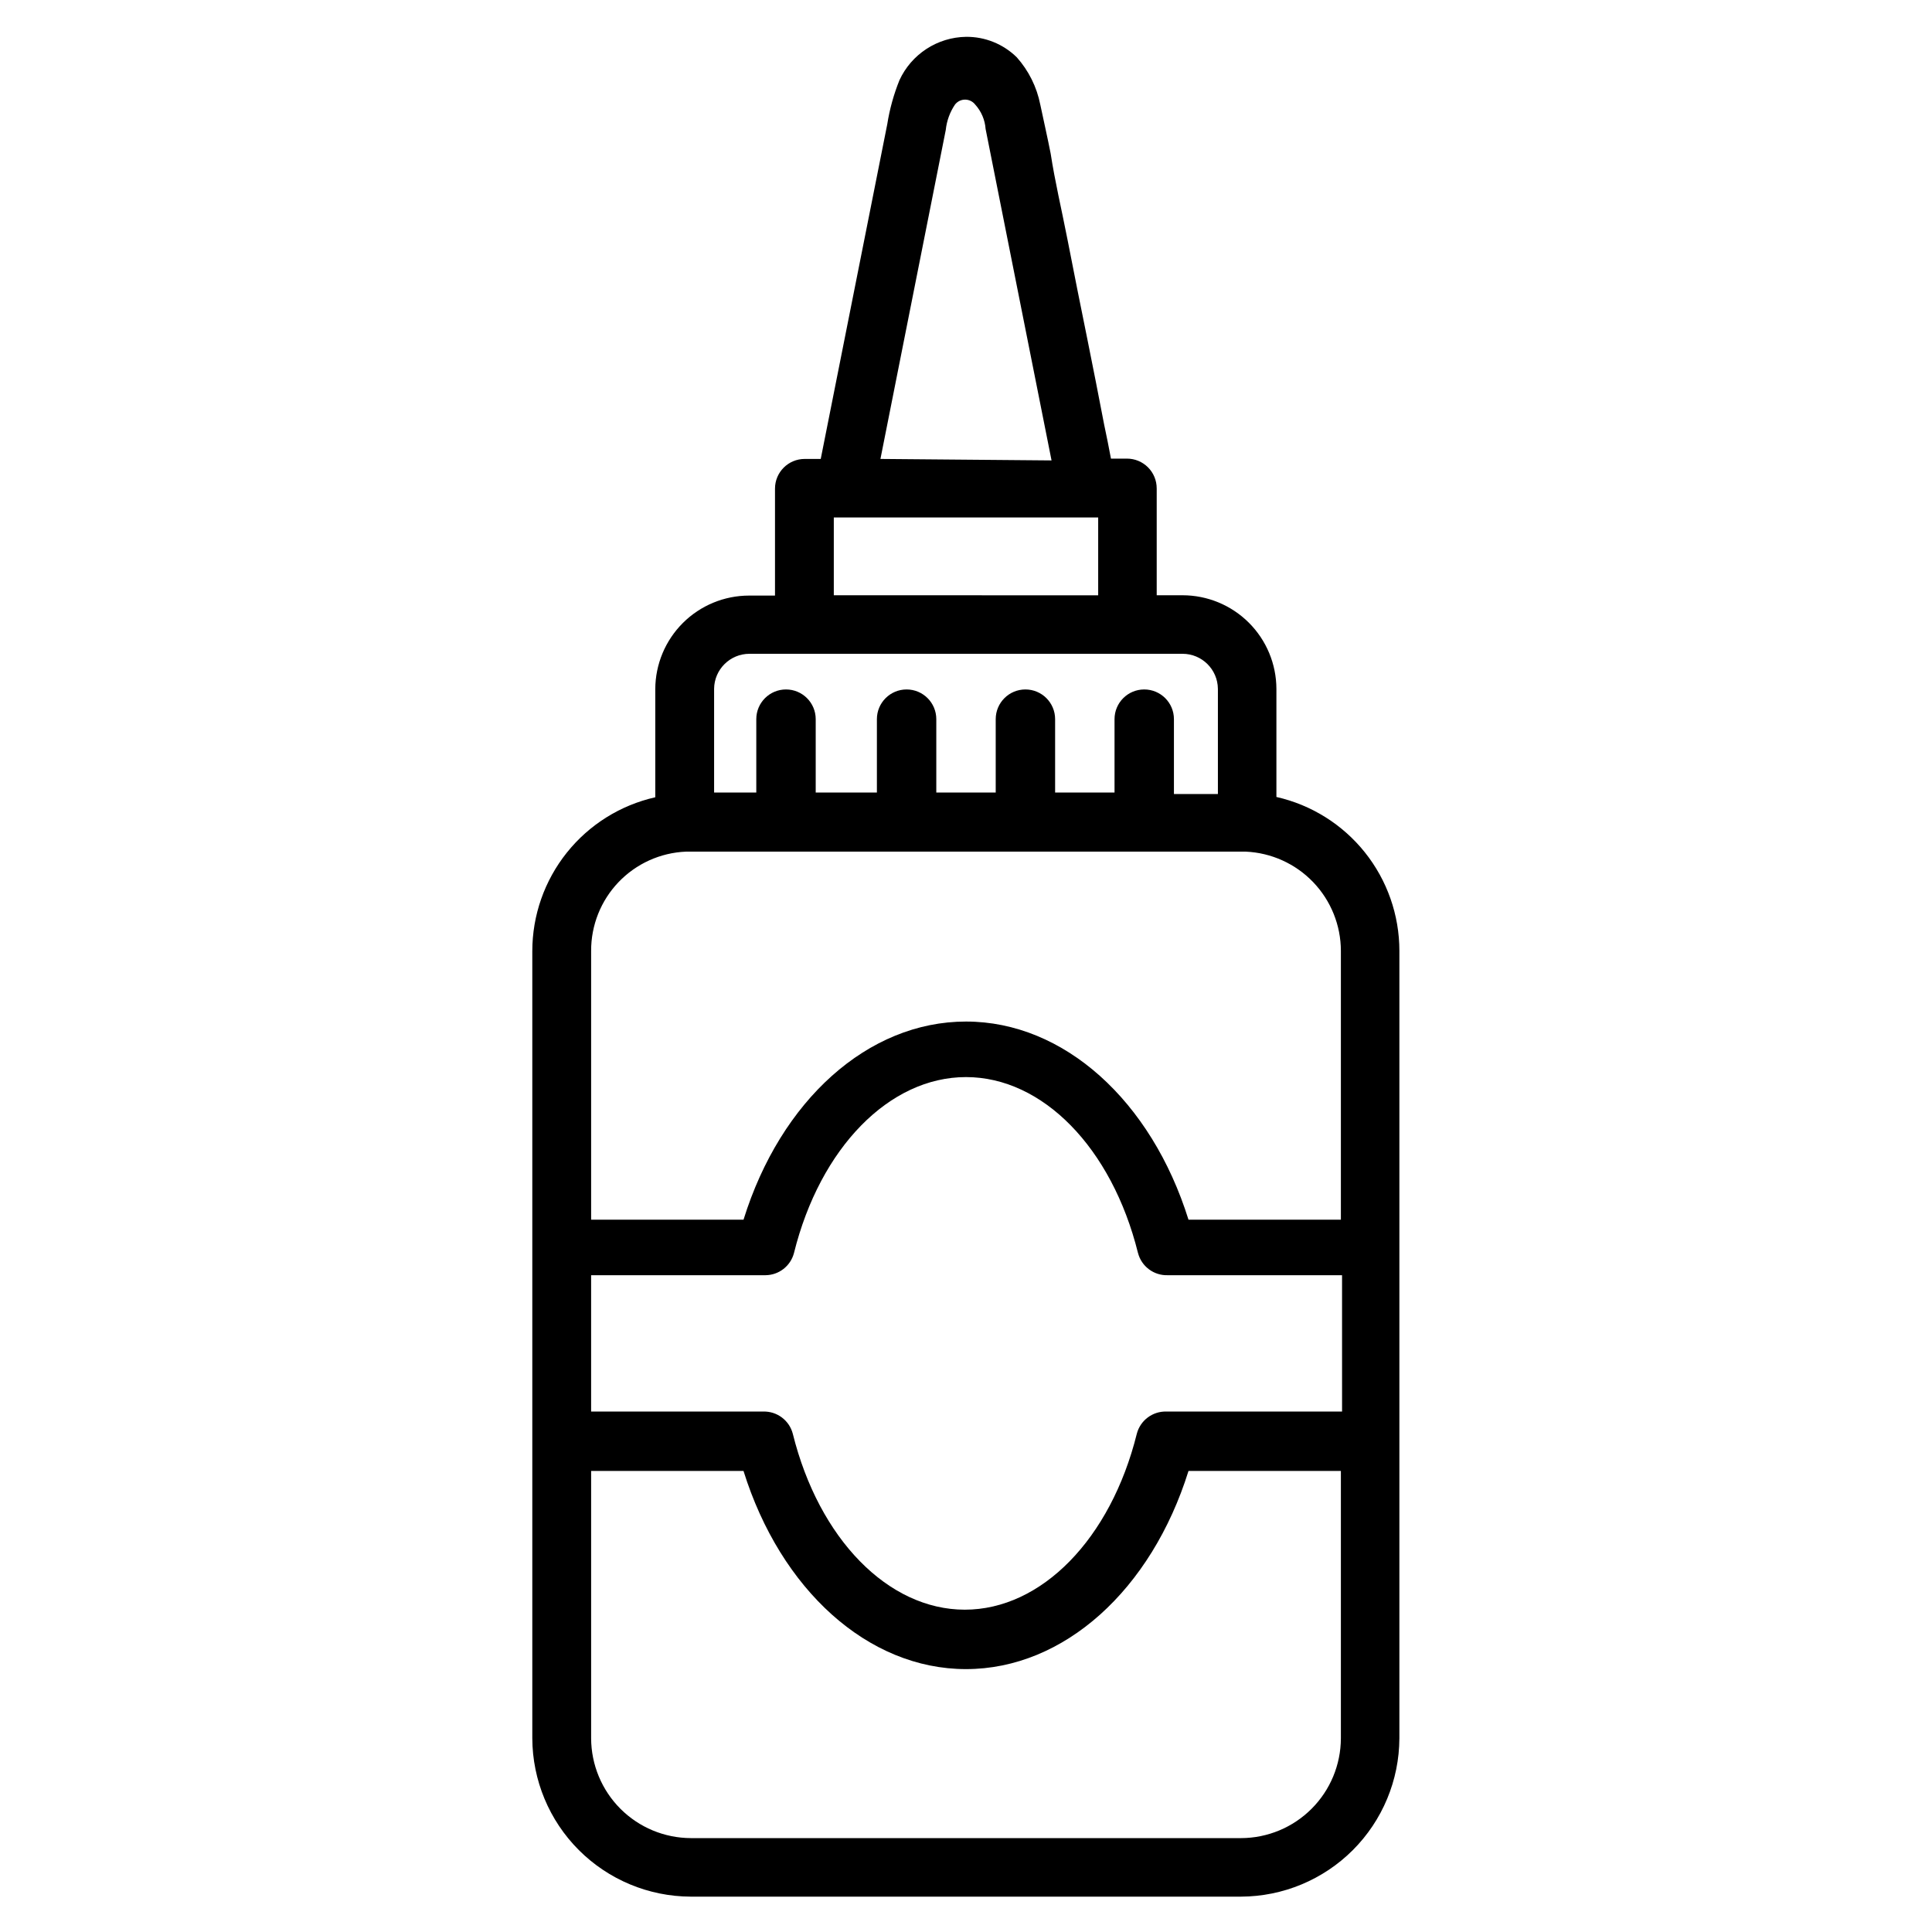 <?xml version="1.0" encoding="UTF-8"?>
<!-- Uploaded to: SVG Repo, www.svgrepo.com, Generator: SVG Repo Mixer Tools -->
<svg fill="#000000" width="800px" height="800px" version="1.1" viewBox="144 144 512 512" xmlns="http://www.w3.org/2000/svg">
 <path d="m419.68 171.71c-0.918-4.652-3.066-8.977-6.219-12.52-3.586-3.527-8.43-5.484-13.461-5.43-3.727 0.059-7.356 1.168-10.477 3.203-3.121 2.035-5.602 4.906-7.16 8.289-1.512 3.75-2.598 7.656-3.227 11.652l-17.633 88.719h-4.25c-4.348 0-7.871 3.523-7.871 7.871v28.34h-6.852c-6.582 0-12.898 2.609-17.559 7.258-4.664 4.648-7.293 10.953-7.316 17.539v28.652c-9.254 2.09-17.52 7.266-23.441 14.676-5.922 7.41-9.148 16.617-9.148 26.102v208.61c0.043 11.113 4.477 21.762 12.336 29.621s18.508 12.293 29.621 12.336h145.87c11.113-0.043 21.762-4.477 29.621-12.336s12.293-18.508 12.336-29.621v-208.69c0-9.488-3.227-18.691-9.148-26.102-5.922-7.41-14.188-12.586-23.441-14.676v-28.656c-0.02-6.582-2.652-12.891-7.312-17.535-4.664-4.648-10.98-7.262-17.562-7.262h-6.848v-28.34l-0.004 0.004c0-2.09-0.828-4.09-2.305-5.566-1.477-1.477-3.477-2.309-5.566-2.309h-4.25c-0.551-2.992-1.18-6.062-1.812-9.055-1.418-7.477-2.914-14.957-4.41-22.434-1.812-8.816-3.543-17.633-5.273-26.449-1.73-8.816-3.305-15.27-4.484-22.906-0.785-4.016-1.809-8.504-2.754-12.988zm-65.262 304.33c6.926-27.867 25.27-46.602 45.578-46.602s38.652 18.734 45.578 46.602h0.004c0.918 3.566 4.188 6.019 7.871 5.902h46.207l0.004 36.133h-46.527c-3.68-0.117-6.949 2.336-7.871 5.906-6.926 27.867-25.27 46.602-45.578 46.602s-38.652-18.734-45.578-46.602c-0.922-3.57-4.191-6.023-7.871-5.906h-45.582v-36.133h46.211c3.566-0.027 6.664-2.449 7.555-5.902zm144.93 128.63c-0.02 7.008-2.812 13.723-7.769 18.68-4.957 4.957-11.672 7.75-18.68 7.769h-145.79c-7.012-0.02-13.727-2.812-18.684-7.769-4.953-4.957-7.746-11.672-7.769-18.68v-70.848h40.383c9.84 31.488 32.984 52.508 58.961 52.508 25.98-0.004 49.125-21.02 58.965-52.508h40.383zm0-208.29v70.848h-40.383c-9.84-31.488-32.984-52.508-58.961-52.508s-49.121 20.859-58.961 52.508h-40.387v-71.242c-0.023-6.781 2.574-13.305 7.258-18.207s11.082-7.801 17.855-8.086h148.39c6.773 0.305 13.172 3.203 17.863 8.102 4.691 4.894 7.312 11.41 7.328 18.191zm-32.59-69.43v27.473l-11.652-0.004v-19.836c0-4.348-3.523-7.871-7.871-7.871-4.348 0-7.871 3.523-7.871 7.871v19.445h-15.746v-19.445c0-4.348-3.523-7.871-7.871-7.871-4.348 0-7.871 3.523-7.871 7.871v19.445h-15.746v-19.445c0-4.348-3.523-7.871-7.871-7.871s-7.871 3.523-7.871 7.871v19.445h-16.215v-19.445c0-4.348-3.527-7.871-7.875-7.871-4.348 0-7.871 3.523-7.871 7.871v19.445h-11.18v-27.477c0.043-5.141 4.227-9.289 9.371-9.289h114.77c5.141 0 9.324 4.148 9.367 9.289zm-101.79-25.195v-20.621h70.062v20.625zm12.359-36.133 17.32-87.223-0.004 0.004c0.254-2.398 1.094-4.695 2.441-6.691 0.641-0.828 1.629-1.312 2.676-1.312s2.035 0.484 2.676 1.312c1.617 1.781 2.59 4.055 2.758 6.453l17.477 87.852z"/>
</svg>